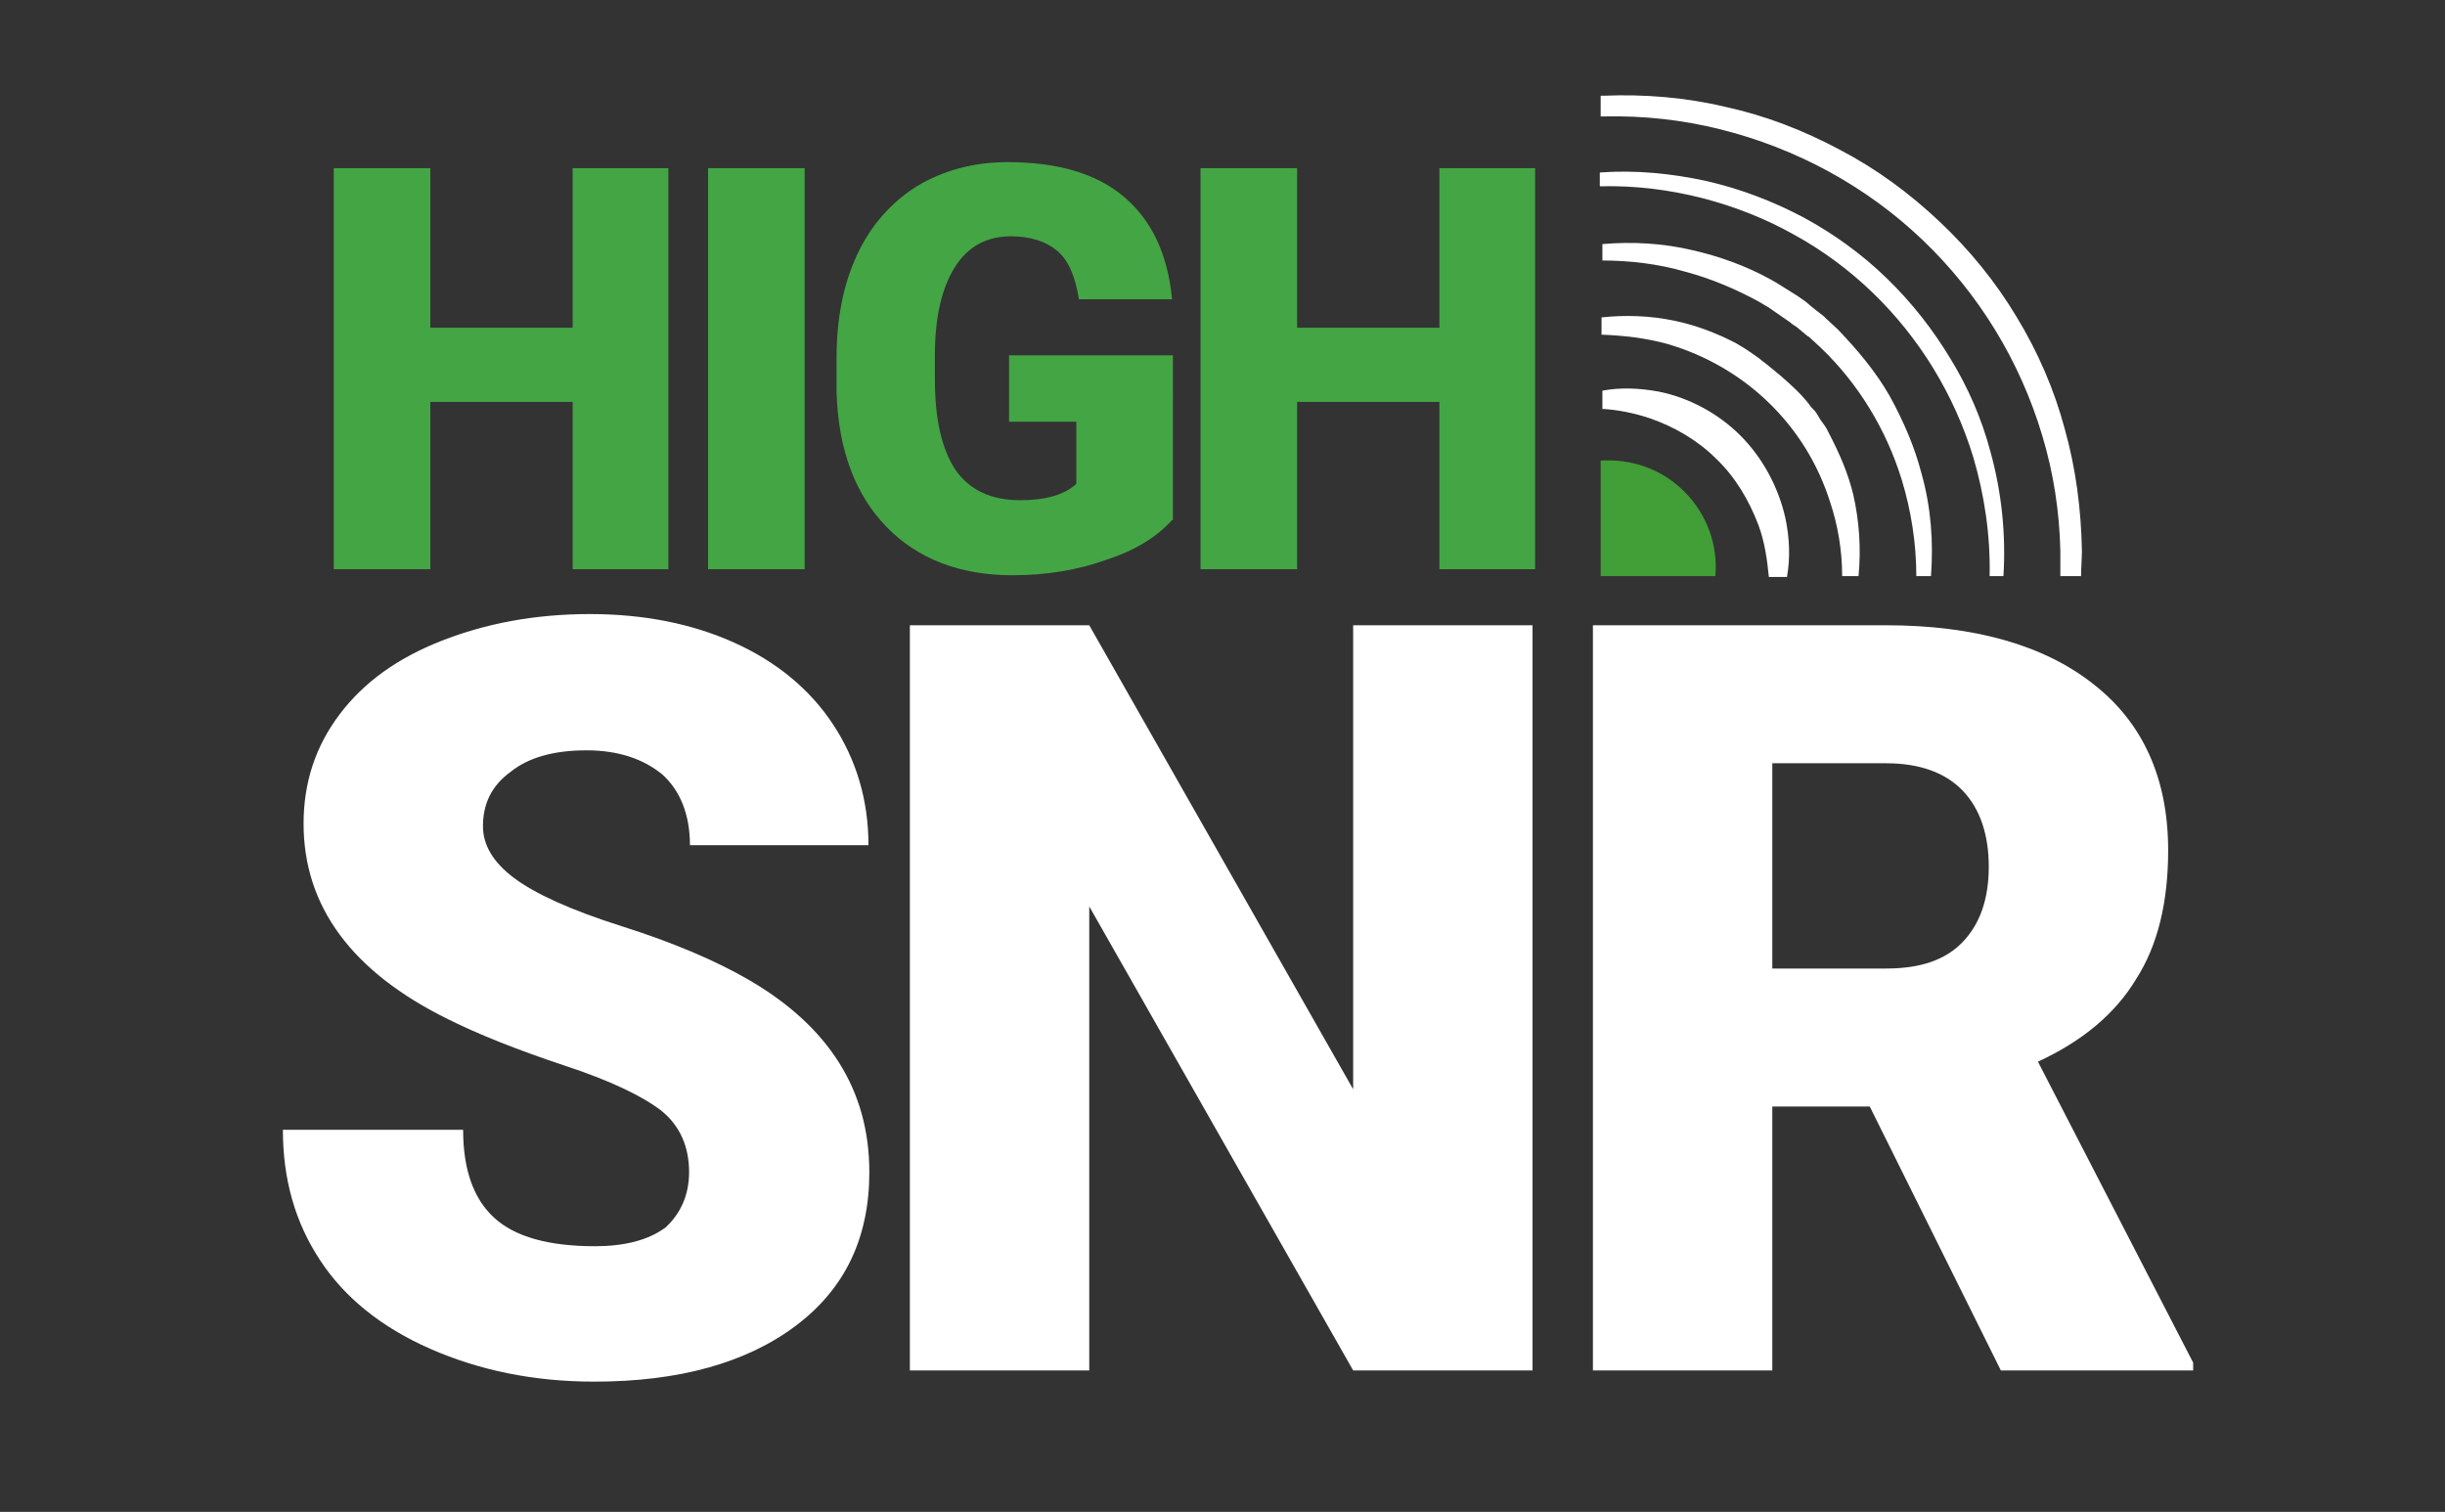 <?xml version="1.0" encoding="utf-8"?>
<!-- Generator: Adobe Illustrator 28.1.0, SVG Export Plug-In . SVG Version: 6.00 Build 0)  -->
<svg version="1.1" id="Layer_2" xmlns="http://www.w3.org/2000/svg" xmlns:xlink="http://www.w3.org/1999/xlink" x="0px" y="0px"
	 viewBox="0 0 283.5 175.3" style="enable-background:new 0 0 283.5 175.3;" xml:space="preserve">
<rect x="0" y="0" width="283.5" height="175.3" fill="#333333" stroke="none"/>
<style type="text/css">
	.st0{fill:#FFFFFF;}
	.st1{fill:#44A545;}
	.st2{fill:#429E36;}
</style>
<g>
	<path class="st0" d="M79.9,135.9c0-3-1.1-5.4-3.2-7.1c-2.2-1.7-5.9-3.5-11.4-5.3c-5.4-1.8-9.9-3.6-13.3-5.3
		c-11.2-5.5-16.8-13.1-16.8-22.7c0-4.8,1.4-9,4.2-12.7c2.8-3.7,6.7-6.5,11.8-8.5c5.1-2,10.8-3.1,17.2-3.1c6.2,0,11.8,1.1,16.7,3.3
		c4.9,2.2,8.8,5.4,11.5,9.5c2.7,4.1,4.1,8.8,4.1,14H80c0-3.5-1.1-6.3-3.2-8.2C74.6,88,71.7,87,68,87c-3.7,0-6.7,0.8-8.8,2.5
		C57,91.1,56,93.2,56,95.8c0,2.2,1.2,4.2,3.6,6c2.4,1.8,6.5,3.7,12.5,5.6c6,1.9,10.9,4,14.7,6.2c9.3,5.4,14,12.8,14,22.3
		c0,7.6-2.8,13.5-8.5,17.8c-5.7,4.3-13.5,6.5-23.4,6.5c-7,0-13.3-1.3-19-3.8c-5.7-2.5-10-6-12.8-10.3c-2.9-4.4-4.3-9.4-4.3-15.1
		h20.9c0,4.6,1.2,8,3.6,10.2c2.4,2.2,6.3,3.3,11.7,3.3c3.4,0,6.2-0.7,8.2-2.2C78.9,140.7,79.9,138.6,79.9,135.9z"/>
	<path class="st0" d="M177.6,158.9h-20.7l-30.6-53.8v53.8h-20.8V72.5h20.8l30.6,53.8V72.5h20.8V158.9z"/>
	<path class="st0" d="M216.8,128.3h-11.3v30.6h-20.8V72.5h34c10.2,0,18.3,2.3,24,6.8c5.8,4.5,8.7,11,8.7,19.3c0,6-1.2,11-3.7,14.9
		c-2.4,4-6.2,7.2-11.4,9.6l18,34.9v0.9H232L216.8,128.3z M205.5,112.3h13.2c4,0,6.9-1,8.9-3.1c2-2.1,3-5,3-8.7c0-3.7-1-6.7-3-8.8
		c-2-2.1-5-3.2-8.9-3.2h-13.2V112.3z"/>
</g>
<g>
	<g>
		<path class="st1" d="M77.5,66H66.4V46.6H49.9V66H38.7V19.5h11.2V38h16.5V19.5h11.1V66z"/>
		<path class="st1" d="M93.3,66H82.1V19.5h11.2V66z"/>
		<path class="st1" d="M135.9,60.3c-1.7,1.9-4.2,3.5-7.6,4.6c-3.3,1.2-7,1.8-10.9,1.8c-6.1,0-11-1.9-14.6-5.6s-5.6-8.9-5.8-15.6l0-4
			c0-4.6,0.8-8.6,2.4-12c1.6-3.4,3.9-6,6.9-7.9c3-1.8,6.5-2.8,10.5-2.8c5.8,0,10.3,1.3,13.5,4c3.2,2.7,5.1,6.6,5.6,11.9h-10.8
			c-0.4-2.6-1.2-4.5-2.5-5.6c-1.3-1.1-3.1-1.7-5.4-1.7c-2.8,0-5,1.2-6.5,3.6c-1.5,2.4-2.3,5.8-2.3,10.2v2.8c0,4.6,0.8,8.1,2.4,10.5
			c1.6,2.3,4.1,3.5,7.5,3.5c2.9,0,5.1-0.6,6.5-1.9v-7.2h-7.8v-7.7h19V60.3z"/>
		<path class="st1" d="M178,66h-11.1V46.6h-16.5V66h-11.2V19.5h11.2V38h16.5V19.5H178V66z"/>
	</g>
</g>
<path class="st2" d="M185.6,66.8h13.3c0.3-3.5-0.9-7.1-3.6-9.8c-2.7-2.7-6.2-3.8-9.7-3.6V66.8z"/>
<path class="st0" d="M185.6,13.5c0.1,0,0.2,0,0.4,0c4.6-0.1,9.1,0.4,13.5,1.5c8.8,2.2,16.9,6.6,23.4,12.8c6.5,6.2,11.3,14,13.9,22.7
	c1.3,4.3,2,8.8,2.1,13.4c0,1,0,1.9,0,2.9h2.4c0-1,0.1-2,0.1-3c-0.1-4.8-0.7-9.5-2-14.1c-1.2-4.5-3.1-8.9-5.6-13
	c-2.4-4-5.4-7.7-8.9-11c-3.5-3.3-7.3-6.1-11.5-8.3c-4.3-2.3-8.7-4-13.3-5c-4.6-1.1-9.4-1.5-14.2-1.3c-0.1,0-0.2,0-0.3,0V13.5z"/>
<path class="st0" d="M185.6,21.6c4-0.1,8,0.4,11.9,1.4c3.8,1,7.3,2.4,10.5,4.2c3.3,1.8,6.4,4.1,9.1,6.7c5.5,5.3,9.5,11.9,11.7,19.1
	c1.3,4.4,2,9.1,1.9,13.8h1.6c0.3-4.8-0.2-9.7-1.5-14.4c-1-3.8-2.6-7.5-4.7-10.9c-2-3.3-4.4-6.4-7.4-9.3c-2.9-2.8-6.1-5.1-9.6-7
	c-3.6-1.9-7.3-3.3-11.2-4.2c-4.1-0.9-8.3-1.3-12.4-1V21.6z"/>
<path class="st0" d="M185.6,30.2c3.4,0,6.7,0.4,9.8,1.3c3,0.8,5.8,2,8.4,3.4c0.4,0.2,0.8,0.5,1.2,0.7l2.6,1.8
	c0.2,0.2,0.4,0.3,0.7,0.5l1.2,1c0.1,0.1,0.2,0.1,0.3,0.2l1.3,1.2c4.4,4.2,7.6,9.5,9.4,15.3c1.1,3.6,1.7,7.4,1.7,11.2h1.7
	c0.3-4,0-8-1.1-11.9c-0.8-3.1-2.1-6.1-3.7-9c-1.6-2.8-3.7-5.3-6-7.7l-1.3-1.2c-0.1-0.1-0.2-0.2-0.3-0.3l-1.4-1.1
	c-0.2-0.2-0.5-0.4-0.7-0.6l-1-0.7l-2.4-1.5c-0.2-0.1-0.5-0.3-0.7-0.4c-2.9-1.6-6-2.7-9.1-3.4c-3.4-0.8-6.9-1-10.4-0.7V30.2z"/>
<path class="st0" d="M185.6,38.8c2.7,0.1,5.3,0.4,7.8,1.1c4.4,1.3,8.4,3.6,11.7,6.8c3.3,3.2,5.7,7.1,7.1,11.5
	c0.9,2.7,1.4,5.6,1.4,8.6h1.9c0.3-3.1,0.1-6.3-0.6-9.4c-0.6-2.5-1.6-4.8-2.8-7.1l-0.2-0.4c-0.2-0.4-0.5-0.8-0.8-1.2
	c-0.1-0.2-0.2-0.3-0.3-0.5c-0.2-0.4-0.5-0.7-0.8-1c-0.7-1-1.6-1.9-2.6-2.8l-0.9-0.8c-0.2-0.2-0.4-0.3-0.6-0.5l-1.1-0.9
	c-0.1-0.1-0.3-0.2-0.4-0.3l-0.5-0.4c-0.3-0.2-0.7-0.5-1-0.7l-0.6-0.4c-0.3-0.2-0.7-0.4-1-0.6c-2.3-1.2-4.7-2.1-7.1-2.6
	c-2.8-0.6-5.7-0.7-8.5-0.4V38.8z"/>
<path class="st0" d="M185.6,47.4c2,0.1,3.9,0.5,5.7,1.1c2.9,1,5.6,2.6,7.7,4.7c2.2,2.1,3.8,4.8,4.9,7.7c0.7,1.9,1,3.9,1.2,6h2.1
	c0.4-2.2,0.3-4.6-0.2-6.9c-0.8-3.5-2.6-6.9-5.2-9.5c-2.6-2.6-6-4.4-9.5-5.1c-2.2-0.4-4.4-0.5-6.5-0.1V47.4z"/>
</svg>
